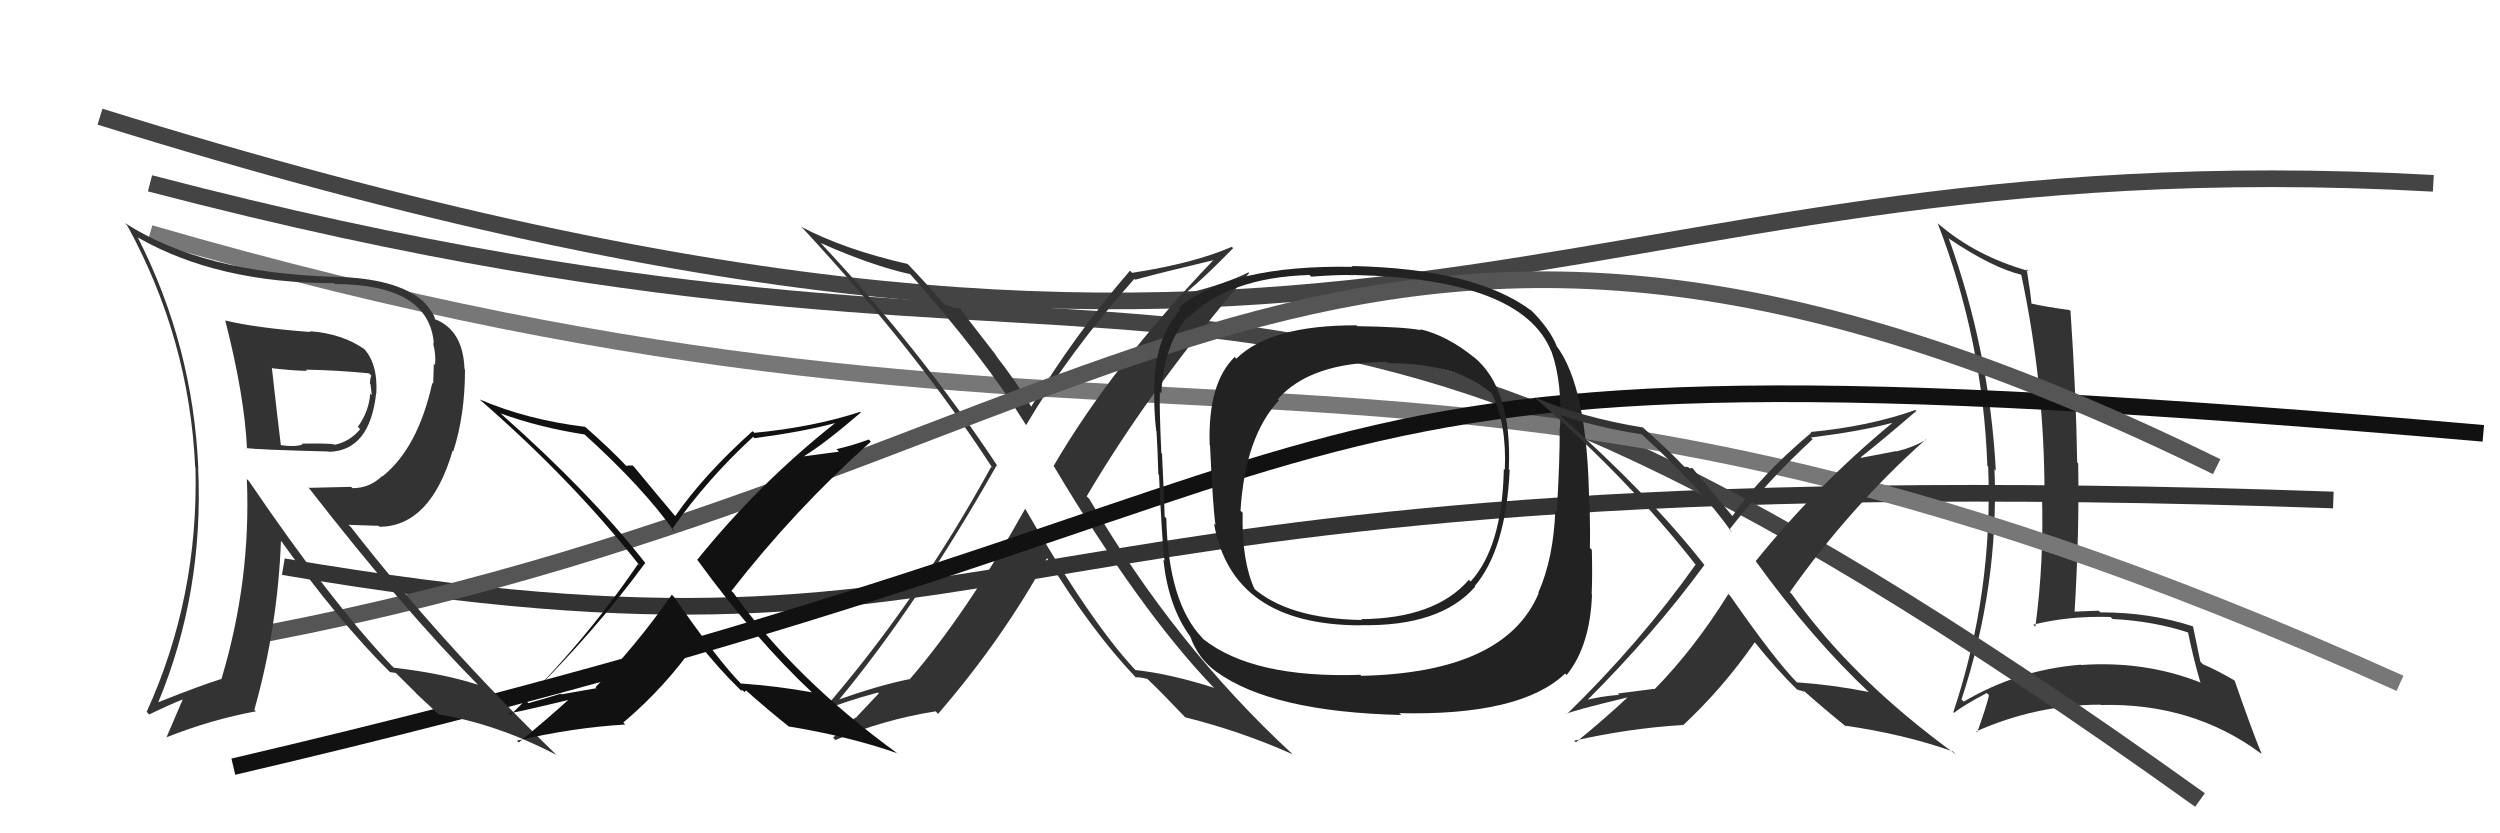 <svg xmlns="http://www.w3.org/2000/svg" width="150" height="50" viewBox="0,0,150,50"><path fill="#333" d="M116.95 14.31L116.99 14.35L117.00 14.36Q119.55 16.07 121.30 16.49L121.19 16.38L121.27 16.46Q122.67 23.04 122.67 29.63L122.60 29.55L122.51 29.47Q122.66 33.61 122.12 37.61L122.13 37.61L121.99 37.48Q124.16 36.94 126.64 37.02L126.68 37.07L126.76 37.14Q129.28 37.27 131.41 37.99L131.34 37.92L131.26 37.83Q131.56 39.35 132.01 40.91L132.19 41.09L132.08 40.97Q128.71 39.63 124.87 39.90L124.77 39.80L124.85 39.88Q121.05 40.19 117.82 42.10L117.69 41.97L117.69 41.97Q119.94 35.15 119.67 28.15L119.66 28.14L119.75 28.23Q119.36 21.02 116.92 14.29ZM117.25 42.78L117.20 42.74L117.24 42.77Q117.84 42.30 119.21 41.58L119.23 41.60L119.34 41.72Q119.17 42.45 118.63 43.94L118.63 43.94L118.58 43.88Q122.19 42.28 126.03 42.28L126.04 42.29L126.05 42.30Q131.55 42.16 135.66 45.21L135.65 45.19L135.70 45.24Q135.11 43.81 134.08 40.84L134.12 40.88L134.04 40.81Q133.05 40.23 132.17 39.85L132.05 39.73L132.02 39.69Q131.88 38.99 131.58 37.58L131.60 37.61L131.57 37.58Q129.02 36.74 126.02 36.74L125.90 36.63L125.91 36.64Q125.18 36.66 124.38 36.70L124.35 36.68L124.47 36.79Q124.77 31.91 124.69 27.80L124.55 27.66L124.63 27.74Q124.57 23.65 124.23 18.66L124.25 18.68L124.16 18.60Q122.67 18.40 121.87 18.21L122.05 18.39L121.89 18.23Q121.83 17.55 121.60 16.14L121.60 16.14L121.71 16.26Q118.53 15.36 116.29 13.42L116.43 13.56L116.26 13.39Q118.98 20.45 119.24 27.95L119.39 28.10L119.29 28.00Q119.59 35.57 117.20 42.73Z"/><path d="M17 34 C64 42,55 27,140 30" stroke="#333" fill="none"/><path d="M6 7 C83 31,92 8,146 11" stroke="#444" fill="none"/><path d="M9 11 C74 28,72 5,132 48" stroke="#444" fill="none"/><path d="M9 14 C71 32,84 14,144 41" stroke="#777" fill="none"/><path fill="#333" d="M61.45 30.45L61.39 30.39L61.52 30.51Q57.99 36.81 54.57 40.77L54.50 40.71L54.55 40.75Q52.65 41.14 50.22 42.01L50.24 42.03L50.27 42.07Q55.04 36.33 59.80 27.92L59.83 27.95L59.87 27.99Q55.24 20.99 49.26 14.60L49.22 14.56L49.24 14.58Q52.33 15.95 54.61 16.45L54.60 16.44L54.56 16.39Q59.10 21.51 61.54 25.47L61.62 25.55L61.57 25.50Q64.14 21.14 68.06 16.73L68.13 16.80L68.12 16.78Q69.61 16.37 72.81 15.61L72.74 15.54L72.80 15.61Q66.68 22.01 63.22 27.95L63.20 27.93L63.21 27.94Q68.39 36.62 72.76 41.19L72.80 41.22L72.85 41.27Q70.22 40.43 68.12 40.20L68.23 40.31L68.13 40.21Q65.40 37.29 61.48 30.47ZM68.15 40.65L68.02 40.52L68.14 40.64Q68.39 40.62 68.85 40.74L68.93 40.82L68.91 40.80Q69.69 41.54 71.21 43.14L71.13 43.06L71.12 43.04Q74.51 43.89 77.56 45.26L77.60 45.30L77.53 45.23Q70.46 38.70 65.36 29.94L65.26 29.84L65.20 29.78Q69.05 23.24 74.95 16.38L74.99 16.42L74.91 16.34Q73.51 17.04 71.34 17.57L71.30 17.53L71.25 17.48Q72.24 16.68 73.99 14.89L74.05 14.95L73.91 14.81Q71.63 15.80 67.93 16.37L67.86 16.30L67.80 16.24Q64.45 20.12 61.86 24.42L61.92 24.48L61.93 24.49Q60.88 22.75 59.70 21.27L59.86 21.44L57.58 18.50L57.16 18.47L57.10 18.40Q56.89 18.34 56.66 18.27L56.66 18.27L56.68 18.29Q56.01 17.47 54.53 15.91L54.49 15.88L54.46 15.84Q50.65 14.97 48.06 13.60L48.21 13.74L48.19 13.72Q55.00 21.06 59.56 28.10L59.51 28.05L59.47 28.01Q54.98 36.20 49.23 42.78L49.15 42.70L49.18 42.73Q50.55 42.12 52.68 41.55L52.73 41.60L51.40 43.01L51.44 43.04Q51.32 42.93 49.99 44.26L50.08 44.36L50.13 44.40Q52.98 43.18 56.14 42.68L56.28 42.83L56.29 42.83Q60.23 38.25 62.82 33.49L62.75 33.42L62.83 33.50Q65.44 37.79 68.15 40.65Z"/><path d="M14 46 C91 28,68 19,149 26" stroke="#111" fill="none"/><path d="M16 38 C68 28,80 2,133 28" stroke="#555" fill="none"/><path fill="#333" d="M13.49 19.19L13.41 19.11L13.51 19.21Q14.67 23.73 14.82 26.92L14.75 26.85L14.78 26.88Q15.34 26.98 19.72 27.09L19.57 26.95L19.73 27.11Q22.19 27.05 22.57 23.59L22.53 23.55L22.58 23.60Q22.68 21.76 21.76 20.84L21.93 21.01L21.89 20.97Q20.56 20.02 18.58 19.87L18.57 19.86L18.63 19.92Q15.39 19.68 13.52 19.23ZM14.88 28.81L14.80 28.73L14.81 28.74Q15.07 34.82 13.28 40.76L13.22 40.70L13.27 40.74Q12.07 41.11 9.48 42.14L9.37 42.02L9.49 42.15Q12.23 35.56 11.89 28.10L11.90 28.11L11.90 28.11Q11.58 20.74 8.26 14.23L8.27 14.24L8.29 14.26Q13.07 16.99 20.04 16.99L20.13 17.08L20.09 17.04Q25.76 17.07 26.03 20.62L25.97 20.56L25.98 20.57Q26.17 21.29 26.10 21.90L26.03 21.83L25.99 23.02L25.94 22.97Q25.08 26.87 22.95 28.58L23.07 28.69L22.93 28.56Q22.18 29.29 21.15 29.29L21.07 29.21L18.54 29.27L18.47 29.20Q24.18 36.55 28.71 41.12L28.77 41.17L28.69 41.09Q26.55 40.40 23.62 40.06L23.56 39.99L23.52 39.96Q19.85 36.10 14.94 28.87ZM23.37 40.31L23.38 40.32L23.75 40.38L24.94 41.56L24.99 41.62Q25.59 42.18 26.24 42.79L26.26 42.81L26.30 42.86Q29.80 43.43 33.38 45.29L33.31 45.22L33.34 45.25Q26.46 38.56 21.06 31.63L20.91 31.49L22.72 31.55L22.78 31.61Q25.83 31.57 27.16 27.04L27.17 27.05L27.20 27.07Q27.90 24.89 27.90 22.19L27.93 22.21L27.87 22.15Q27.79 19.79 26.07 19.14L26.25 19.31L26.10 19.17Q26.08 18.87 25.50 18.19L25.43 18.11L25.36 18.05Q23.77 16.69 20.12 16.61L20.18 16.67L20.12 16.61Q12.17 16.39 7.49 13.38L7.48 13.37L7.64 13.54Q11.36 20.34 11.71 28.03L11.70 28.03L11.73 28.06Q11.92 35.86 8.80 42.71L8.81 42.72L8.95 42.87Q10.18 42.27 10.98 41.96L10.97 41.95L9.99 44.24L9.98 44.24Q12.69 43.17 15.35 42.68L15.39 42.71L15.26 42.59Q16.67 37.60 16.86 32.39L16.73 32.26L16.69 32.21Q20.30 37.27 23.46 40.39ZM22.26 22.52L22.14 22.40L22.28 22.54Q22.20 22.69 22.20 23.03L22.23 23.06L22.31 23.71L22.21 23.61Q22.15 24.66 21.47 25.61L21.63 25.77L21.61 25.75Q20.99 26.50 20.07 26.69L20.06 26.67L20.04 26.66Q19.70 26.59 18.10 26.62L18.09 26.61L18.15 26.67Q17.70 26.83 16.86 26.71L16.71 26.56L16.85 26.70Q16.65 25.10 16.31 22.05L16.28 22.02L16.36 22.10Q17.73 22.25 18.41 22.25L18.44 22.27L18.35 22.18Q20.20 22.21 22.14 22.40Z"/><path fill="#222" d="M88.44 21.43L88.60 21.59L88.48 21.47Q86.84 20.13 85.20 19.75L85.25 19.80L85.26 19.81Q84.22 19.61 81.45 19.57L81.41 19.54L81.40 19.52Q76.23 19.50 74.18 21.52L74.14 21.48L74.08 21.42Q72.46 23.00 72.58 26.69L72.65 26.76L72.60 26.71Q72.78 30.54 72.93 31.50L72.85 31.42L72.84 31.41Q73.92 37.52 81.65 37.52L81.62 37.48L81.64 37.51Q86.42 37.60 88.51 35.20L88.34 35.04L88.48 35.17Q90.35 32.97 90.58 28.21L90.62 28.25L90.53 28.16Q90.74 23.31 88.42 21.41ZM81.60 40.47L81.52 40.40L81.61 40.49Q75.16 40.70 72.19 38.34L72.13 38.27L72.16 38.30Q70.09 36.16 69.98 31.10L69.88 31.00L69.88 31.00Q69.88 30.50 69.72 27.23L69.83 27.33L69.68 27.18Q69.56 24.58 69.59 23.52L69.63 23.55L69.68 23.60Q69.82 20.74 71.23 19.02L71.26 19.06L71.29 19.08Q73.69 16.65 78.56 16.50L78.59 16.52L78.67 16.60Q80.36 16.47 81.23 16.51L81.17 16.44L81.23 16.50Q91.32 16.73 93.07 21.07L93.08 21.08L93.09 21.09Q93.75 22.97 93.60 25.71L93.74 25.85L93.58 25.69Q93.60 27.43 93.41 30.70L93.37 30.66L93.32 30.61Q93.21 33.51 92.30 35.56L92.29 35.56L92.32 35.59Q90.32 40.36 81.67 40.55ZM94.06 40.57L93.97 40.47L94.00 40.50Q95.41 38.75 95.52 35.67L95.47 35.61L95.50 35.64Q95.55 34.59 95.51 32.99L95.45 32.93L95.39 32.87Q95.42 32.17 95.38 30.35L95.43 30.40L95.35 30.31Q95.28 23.17 93.34 20.69L93.43 20.78L93.40 20.75Q92.97 19.71 91.86 18.61L91.97 18.71L91.94 18.68Q88.57 16.12 81.11 15.96L81.18 16.03L81.16 16.01Q73.76 15.88 70.72 18.47L70.77 18.53L70.83 18.58Q69.26 20.33 69.26 23.26L69.33 23.33L69.26 23.26Q69.22 24.52 69.37 25.85L69.43 25.90L69.39 25.87Q69.46 27.00 69.50 28.45L69.39 28.34L69.54 28.49Q69.72 32.47 69.87 33.65L69.78 33.57L69.80 33.58Q70.11 36.44 71.44 38.23L71.52 38.31L71.42 38.21Q71.90 39.52 72.96 40.29L72.98 40.31L72.99 40.31Q76.30 42.71 84.07 42.90L84.04 42.87L83.95 42.79Q91.25 42.96 93.91 40.41ZM90.37 28.27L90.22 28.12L90.23 28.13Q90.14 32.79 88.24 34.89L88.26 34.91L88.13 34.79Q86.12 37.11 81.66 37.15L81.62 37.10L81.72 37.20Q77.26 37.13 75.13 35.22L75.22 35.32L75.29 35.38Q74.49 33.67 74.56 30.77L74.56 30.77L74.43 30.64Q74.71 26.20 76.73 24.03L76.58 23.88L76.66 23.96Q78.61 21.72 83.22 21.72L83.31 21.81L83.29 21.79Q87.48 21.79 89.57 23.66L89.60 23.69L89.49 23.58Q90.41 25.41 90.29 28.19Z"/><path fill="#111" d="M48.66 41.48L48.82 41.64L48.72 41.54Q46.63 41.16 44.46 41.01L44.49 41.04L44.46 41.02Q43.12 39.67 40.45 35.83L40.31 35.68L40.31 35.68Q38.13 38.79 35.73 41.23L35.79 41.29L33.69 41.66L33.65 41.62Q32.69 41.92 31.70 42.19L31.63 42.11L31.53 42.01Q35.70 37.89 38.71 33.78L38.85 33.92L38.75 33.82Q35.45 29.60 30.04 24.81L30.06 24.83L30.05 24.81Q32.37 25.65 35.08 26.07L35.01 26.01L35.00 26.00Q38.59 29.24 40.50 31.95L40.47 31.92L40.31 31.76Q42.45 28.72 45.19 26.21L45.30 26.32L45.27 26.29Q48.26 25.89 50.08 25.39L50.06 25.37L50.09 25.40Q45.52 29.02 41.83 33.59L41.84 33.60L41.86 33.62Q45.33 38.38 48.79 41.61ZM51.62 24.72L51.50 24.60L51.61 24.71Q48.80 25.63 45.26 25.97L45.23 25.94L45.15 25.87Q42.22 28.50 40.51 30.97L40.58 31.04L40.58 31.05Q39.70 30.01 38.06 28.03L37.95 27.92L37.79 27.94L37.76 27.92Q37.68 27.95 37.56 27.95L37.54 27.93L37.56 27.94Q36.75 27.06 35.11 25.61L35.09 25.59L35.11 25.61Q31.64 25.19 28.79 23.97L28.83 24.01L28.78 23.97Q34.36 28.82 38.40 33.96L38.28 33.84L38.28 33.84Q35.04 38.60 30.63 42.90L30.61 42.88L30.52 42.80Q30.85 42.78 34.35 41.94L34.25 41.84L34.26 41.85Q32.76 43.21 31.13 44.54L31.10 44.52L31.02 44.44Q34.36 43.66 37.52 43.47L37.50 43.46L37.40 43.35Q39.92 41.23 41.82 38.49L41.71 38.37L41.80 38.46Q43.16 40.17 44.38 41.35L44.36 41.33L44.46 41.43Q44.53 41.39 44.61 41.46L44.67 41.53L44.76 41.43L44.71 41.38Q46.10 42.62 47.44 43.68L47.43 43.68L47.35 43.59Q50.98 44.19 53.88 45.21L53.88 45.22L53.91 45.25Q47.72 40.77 44.02 35.59L43.89 35.46L43.89 35.45Q47.69 30.57 52.25 26.50L52.13 26.37L52.13 26.37Q51.18 26.72 50.19 26.95L50.34 27.10L48.16 27.39L48.18 27.41Q49.48 26.62 51.65 24.75Z"/><path fill="#333" d="M112.16 41.56L112.18 41.57L112.13 41.52Q109.98 41.09 107.81 40.94L107.84 40.96L107.88 41.01Q106.51 39.63 103.84 35.79L103.73 35.67L103.70 35.64Q101.67 38.91 99.28 41.35L99.26 41.33L97.07 41.61L97.15 41.69Q95.98 41.78 94.99 42.05L95.05 42.11L95.10 42.15Q99.25 38.01 102.26 33.90L102.18 33.82L102.28 33.92Q99.01 29.74 93.61 24.94L93.56 24.90L93.53 24.87Q95.79 25.64 98.50 26.06L98.53 26.09L98.51 26.07Q101.99 29.22 103.90 31.92L103.89 31.92L103.76 31.78Q106.02 28.87 108.76 26.35L108.71 26.30L108.66 26.25Q111.67 25.87 113.50 25.38L113.61 25.49L113.51 25.40Q109.03 29.10 105.34 33.67L105.37 33.70L105.35 33.68Q108.74 38.36 112.21 41.60ZM114.95 24.62L115.12 24.79L114.92 24.60Q112.17 25.58 108.63 25.92L108.60 25.89L108.68 25.96Q105.65 28.50 103.94 30.97L103.92 30.95L104.00 31.03Q103.19 30.07 101.55 28.09L101.55 28.08L101.37 28.10L101.30 28.03Q101.15 28.00 101.04 28.00L101.09 28.05L101.08 28.03Q100.26 27.14 98.62 25.69L98.61 25.68L98.58 25.65Q94.95 25.06 92.09 23.85L92.19 23.95L92.20 23.96Q97.70 28.73 101.73 33.87L101.64 33.77L101.74 33.87Q98.42 38.55 94.01 42.85L93.90 42.75L93.99 42.84Q94.17 42.68 97.67 41.84L97.71 41.88L97.67 41.83Q96.19 43.21 94.55 44.54L94.48 44.47L94.45 44.44Q97.81 43.69 100.97 43.50L100.86 43.39L100.99 43.51Q103.39 41.27 105.29 38.53L105.15 38.39L105.22 38.46Q106.65 40.23 107.86 41.41L107.74 41.29L107.84 41.38Q107.97 41.40 108.05 41.48L107.98 41.41L108.27 41.51L108.14 41.37Q109.49 42.57 110.82 43.64L110.88 43.70L110.72 43.54Q114.29 44.06 117.18 45.09L117.28 45.19L117.36 45.27Q111.18 40.80 107.49 35.62L107.48 35.62L107.39 35.53Q110.98 30.44 115.55 26.36L115.59 26.41L115.57 26.38Q114.75 26.86 113.76 27.09L113.74 27.07L111.67 27.47L111.64 27.44Q112.81 26.52 114.98 24.66Z"/></svg>